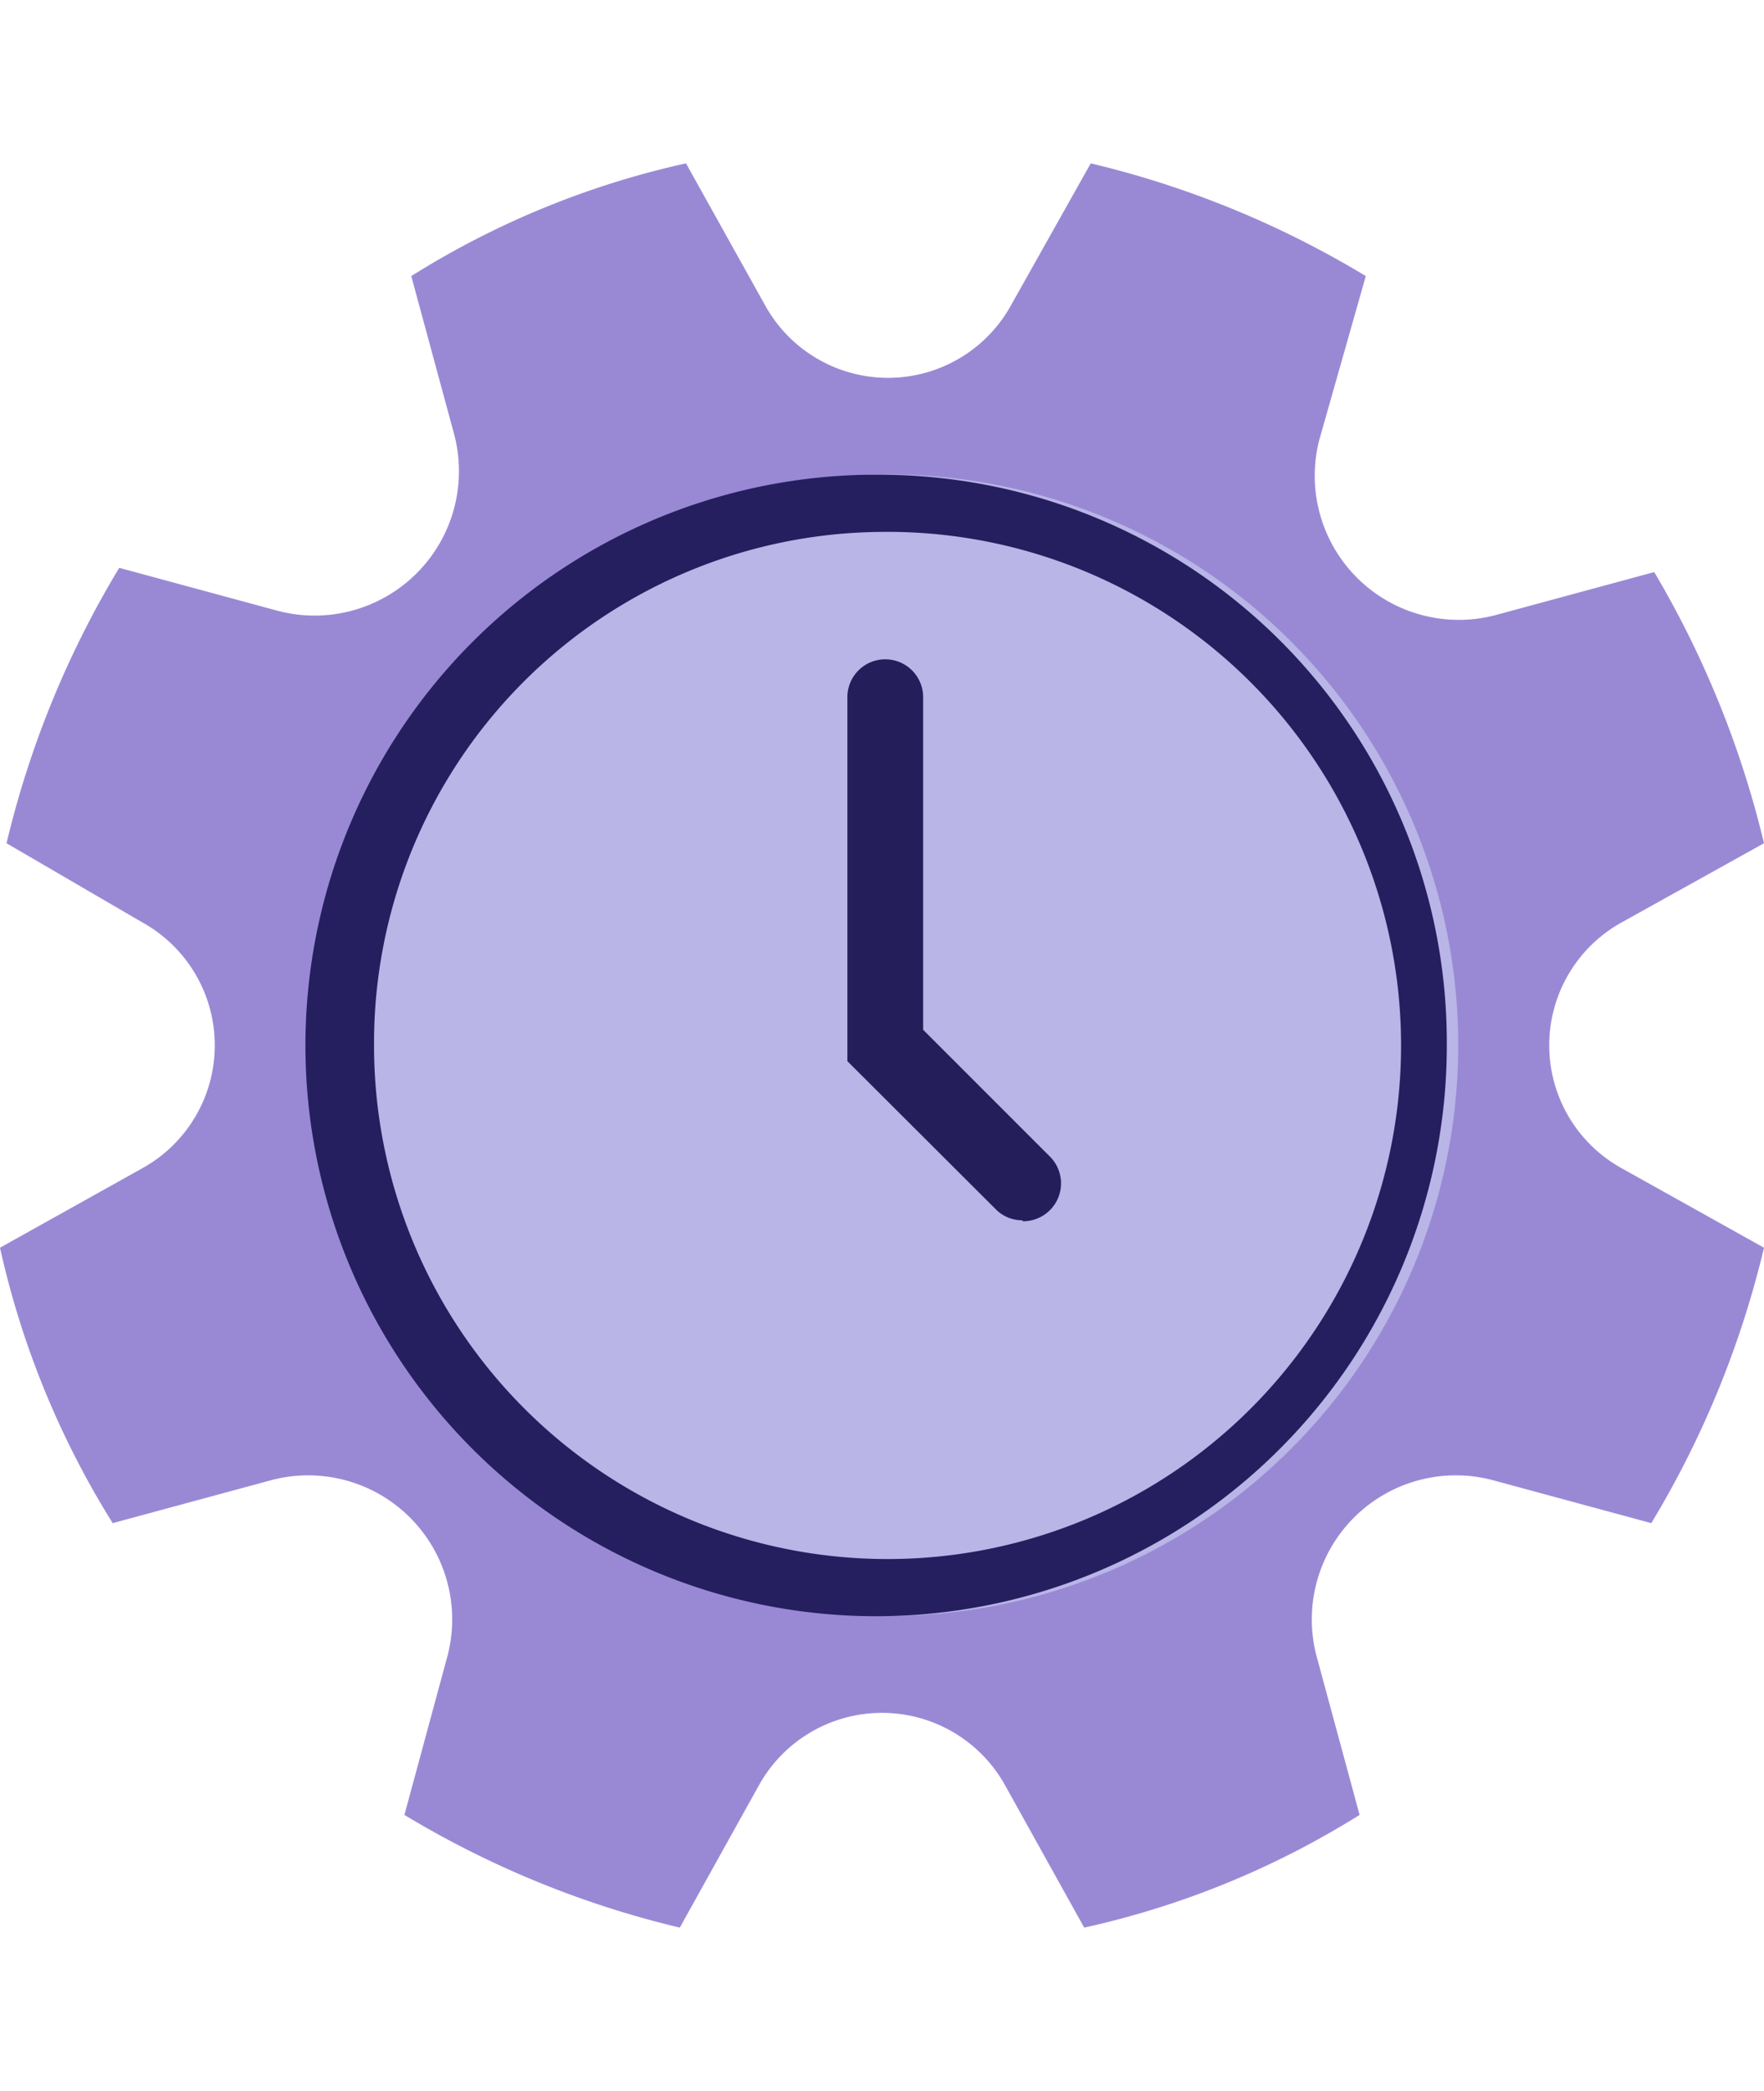 <svg id="Layer_1" data-name="Layer 1" xmlns="http://www.w3.org/2000/svg" viewBox="0 0 54 64"><defs><style>.cls-1{fill:#9989d5;}.cls-2{fill:#b9b5e7;}.cls-3{fill:#241f5b;}.cls-4{fill:#251f5f;}</style></defs><path class="cls-1" d="M54,25.81l-4.37,2.43a4.3,4.3,0,0,0,0,7.51L54,38.19a29.5,29.5,0,0,1-3.45,8.43L45.68,45.3a4.41,4.41,0,0,0-5.38,5.38l1.32,4.87A26.76,26.76,0,0,1,33.19,59l-2.43-4.37a4.31,4.31,0,0,0-7.52,0L20.81,59a29.5,29.5,0,0,1-8.43-3.45l1.32-4.87A4.41,4.41,0,0,0,8.32,45.3L3.45,46.62A26.9,26.9,0,0,1,0,38.19l4.37-2.44a4.3,4.3,0,0,0,0-7.51L.2,25.81a29.5,29.5,0,0,1,3.45-8.43L8.52,18.7a4.42,4.42,0,0,0,5.39-5.38L12.59,8.45A26.61,26.61,0,0,1,21,5l2.43,4.36a4.3,4.3,0,0,0,7.51,0L33.39,5a29.44,29.44,0,0,1,8.42,3.45l-1.42,5a4.41,4.41,0,0,0,5.38,5.38l4.87-1.32A30,30,0,0,1,54,25.81ZM40.3,32.1A13.2,13.2,0,1,0,27.1,45.29,13.17,13.17,0,0,0,40.3,32.1Z"/><path class="cls-2" d="M27,49.46A17.47,17.47,0,1,0,9.7,32,17.38,17.38,0,0,0,27,49.46Z"/><path class="cls-3" d="M31.3,37.35a1.13,1.13,0,0,1-.82-.34l-4.54-4.53V21.34a1.16,1.16,0,0,1,2.32,0V31.52l3.86,3.86a1.16,1.16,0,0,1-.82,2Z"/><path class="cls-4" d="M27,16.28A15.72,15.72,0,1,1,11.45,32,15.65,15.65,0,0,1,27,16.28m0-1.75A17.47,17.47,0,1,0,44.29,32,17.38,17.38,0,0,0,27,14.53Z"/></svg>